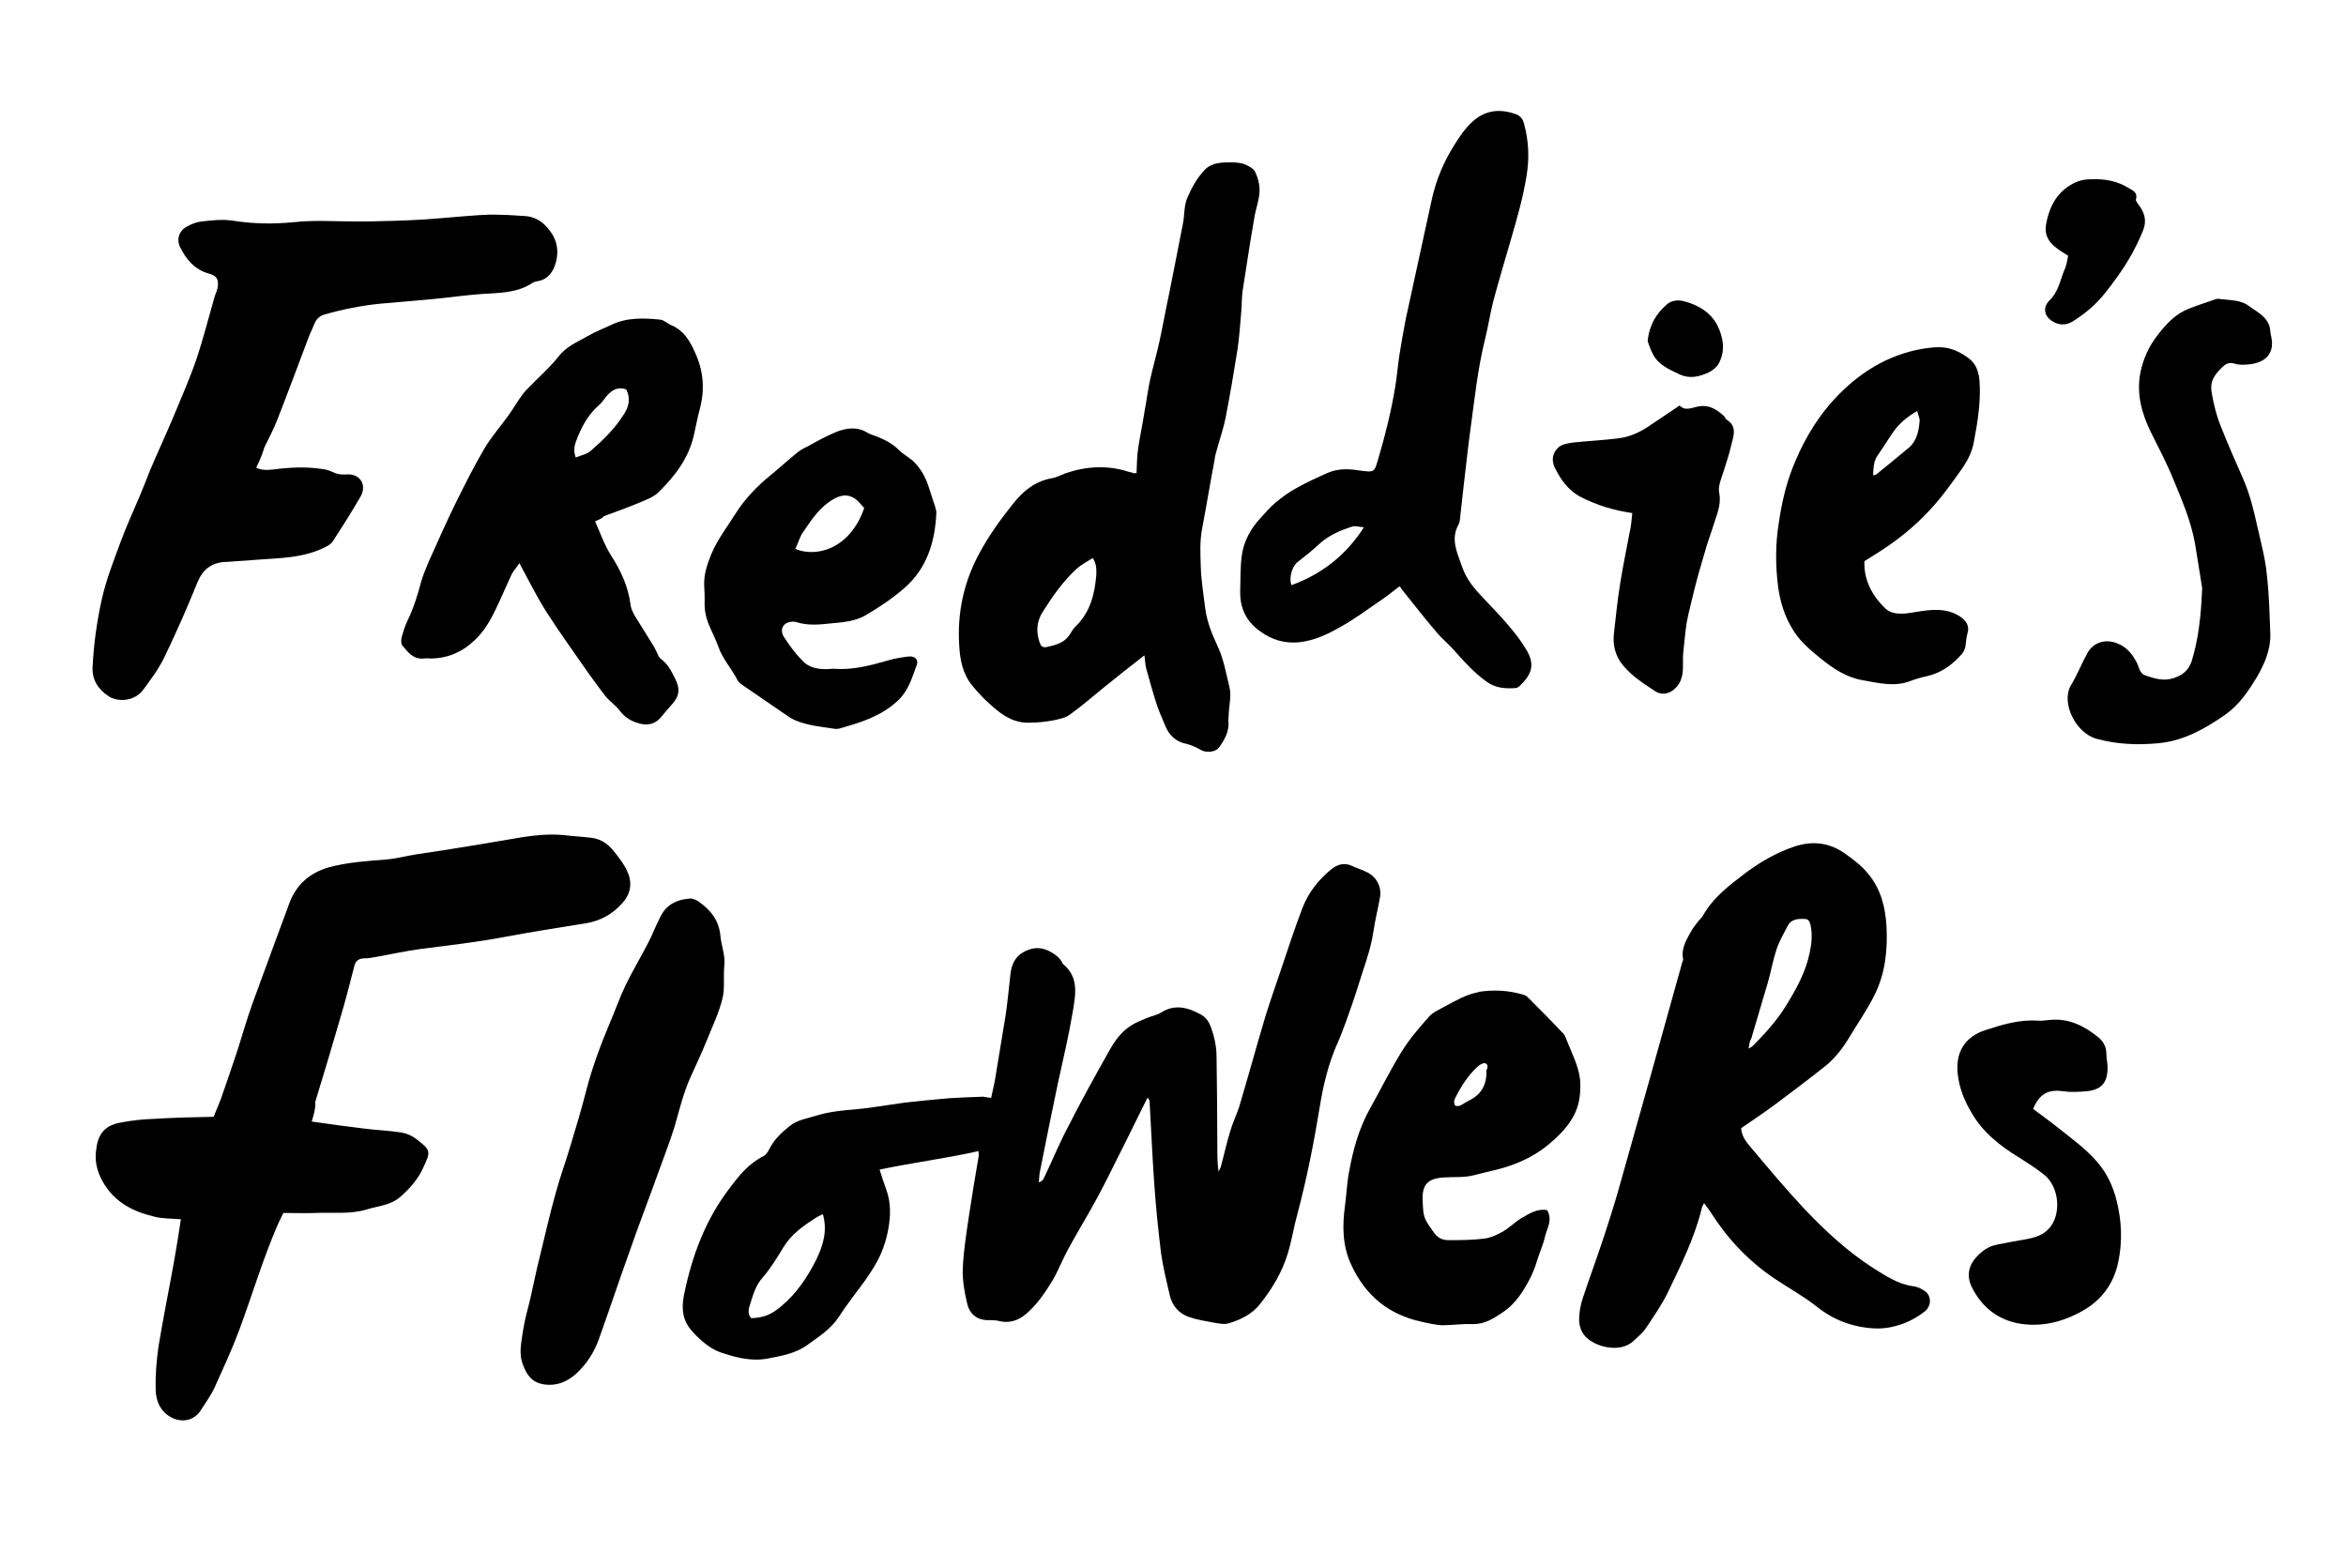 <?xml version="1.0" encoding="utf-8"?>
<!-- Generator: Adobe Illustrator 22.1.0, SVG Export Plug-In . SVG Version: 6.00 Build 0)  -->
<svg version="1.1" id="Layer_1" xmlns="http://www.w3.org/2000/svg" xmlns:xlink="http://www.w3.org/1999/xlink" x="0px" y="0px"
	 viewBox="0 0 595.3 397.9" style="enable-background:new 0 0 595.3 397.9;" xml:space="preserve">
<g>
	<path d="M251.5,278.6c0.3-1.4,0.6-2.8,0.9-4.1c0.9-5.7,1.9-11.3,2.8-17c0.5-3.4,0.8-6.9,1.2-10.3c0.3-2.5,1.2-4.6,3.7-5.8
		c2.4-1.2,4.5-1,6.6,0.2c1.2,0.7,2.3,1.5,2.9,2.8c0,0.1,0.1,0.2,0.1,0.2c4.2,3.4,3.2,7.9,2.5,12.2c-1,6-2.4,11.9-3.7,17.8
		c-1.6,7.7-3.2,15.4-4.7,23.1c-0.1,0.7-0.1,1.4-0.2,2.3c1.1-0.2,1.3-1.1,1.6-1.7c2-4.2,3.8-8.6,6-12.7c3.3-6.5,6.8-12.8,10.4-19.2
		c1.4-2.5,3.2-4.9,5.8-6.4c1.2-0.7,2.5-1.2,3.7-1.7c1.2-0.5,2.5-0.7,3.6-1.4c3.5-2.2,6.9-1.2,10.1,0.6c1.9,1,2.5,3.1,3.1,5.1
		c0.5,1.8,0.8,3.7,0.8,5.5c0.1,7.8,0.2,15.5,0.2,23.3c0,1.9,0,3.8,0.3,5.9c0.2-0.4,0.5-0.9,0.6-1.3c0.8-2.9,1.4-5.8,2.3-8.7
		c0.6-2.2,1.6-4.2,2.3-6.3c2.3-7.7,4.4-15.4,6.7-23.1c1.2-3.9,2.6-7.8,3.9-11.7c1.8-5.3,3.5-10.6,5.5-15.8c1.5-3.9,4.1-7.2,7.3-9.8
		c1.6-1.3,3.4-1.8,5.4-0.8c1.3,0.6,2.7,1,4,1.7c2.4,1.4,3.5,3.9,2.9,6.6c-0.5,2.8-1.2,5.5-1.6,8.3c-0.7,4.9-2.6,9.5-4,14.2
		c-0.9,2.9-1.9,5.7-2.9,8.5c-0.7,1.9-1.4,3.8-2.2,5.6c-2.3,5.1-3.6,10.6-4.5,16.1c-1.5,9.2-3.3,18.3-5.7,27.3
		c-0.9,3.3-1.4,6.6-2.4,9.9c-1.4,4.7-3.9,8.9-6.9,12.7c-1.9,2.6-5,4.2-8.1,5.1c-1.2,0.4-2.7,0-4-0.2c-2.1-0.4-4.1-0.7-6.1-1.4
		c-2.6-0.9-4.3-2.9-4.9-5.6c-0.8-3.5-1.7-7.1-2.2-10.7c-0.7-5.8-1.3-11.6-1.7-17.4c-0.5-7-0.8-14-1.2-21.1c0-0.2-0.2-0.4-0.5-0.9
		c-0.4,0.8-0.7,1.4-1,2c-2,4-3.9,8-5.9,11.9c-1.9,3.8-3.8,7.7-5.8,11.4c-2.3,4.3-4.9,8.5-7.3,12.9c-1.5,2.7-2.6,5.6-4.1,8.2
		c-1.9,3.1-3.9,6.1-6.7,8.5c-2,1.7-4.3,2.5-7,1.8c-0.8-0.2-1.6-0.2-2.4-0.2c-3,0.1-5-1.5-5.6-4.3c-0.7-2.9-1.2-5.9-1.1-8.8
		c0.2-4.7,1-9.5,1.7-14.2c0.7-4.7,1.5-9.4,2.3-14.1c0.1-0.4,0-0.8,0-1.5c-8.4,1.9-16.6,2.9-25.1,4.7c0.6,1.9,1.1,3.5,1.7,5.1
		c1.2,3.3,1.1,6.7,0.5,10c-0.6,3.3-1.7,6.4-3.4,9.2c-0.8,1.4-1.7,2.7-2.6,4c-2.2,3-4.5,5.9-6.5,9c-2,3.1-5,5-7.9,7.1
		c-3.1,2.3-6.8,2.9-10.5,3.6c-4.1,0.7-8.1-0.4-11.9-1.7c-2.6-1-4.9-3-6.9-5.2c-2.5-2.7-2.8-5.7-2.2-9c2-10,5.5-19.5,11.8-27.6
		c2.3-3.1,4.8-6.1,8.4-7.9c0.6-0.3,1.1-1,1.4-1.6c1.2-2.5,3.1-4.3,5.2-6c2.1-1.7,4.7-2,7.2-2.8c4.3-1.3,8.8-1.3,13.2-1.9
		c3-0.4,5.9-0.9,8.9-1.3c3.7-0.4,7.4-0.8,11.1-1.1c2.9-0.2,5.8-0.3,8.7-0.4C249.8,278.3,250.4,278.5,251.5,278.6z M208.8,308.1
		c-0.6,0.3-1.3,0.6-1.9,1c-3.1,2-6.1,4.1-8.1,7.4c-1.6,2.6-3.2,5.3-5.2,7.6c-1.9,2.1-2.5,4.5-3.3,7c-0.4,1.1-0.6,2.4,0.3,3.4
		c3.3-0.1,5.2-1,7.5-2.9c4-3.3,6.8-7.5,9.1-12.1C208.9,315.9,210,312.3,208.8,308.1z"/>
	<path d="M79.1,284.6c4.8,0.7,9.1,1.3,13.4,1.8c3.1,0.4,6.3,0.5,9.4,1c1.3,0.2,2.6,0.8,3.7,1.6c3.7,2.9,3.8,3.1,1.8,7.3
		c-1.3,2.9-3.4,5.3-5.8,7.4c-2.5,2.2-5.6,2.3-8.5,3.2c-4.3,1.3-8.6,0.7-13,0.9c-2.6,0.1-5.3,0-8.2,0c-0.4,0.9-0.9,1.8-1.3,2.7
		c-3.9,8.9-6.6,18.2-10,27.3c-1.8,4.8-4,9.5-6.1,14.2c-0.9,2-2.3,3.9-3.5,5.8c-1.6,2.6-4.6,3.3-7.3,2c-3-1.5-4.1-4.2-4.2-7.1
		c-0.1-3.6,0.2-7.3,0.7-10.9c1.2-7.3,2.7-14.6,4-21.9c0.6-3.5,1.2-7,1.7-10.5c-2.3-0.2-4.7-0.1-6.9-0.7c-5.4-1.3-10-3.7-12.9-8.8
		c-1.5-2.6-2.1-5.3-1.7-8.1c0.4-3.7,1.9-6.1,6-6.9c3-0.6,6.1-0.9,9.1-1c4.8-0.3,9.7-0.4,14.7-0.5c0.6-1.4,1.2-2.9,1.8-4.4
		c1.5-4.2,2.9-8.4,4.3-12.6c1.2-3.8,2.3-7.6,3.6-11.3c1.8-5,3.7-10,5.5-15c1.4-3.7,2.7-7.4,4.1-11.1c1.8-4.6,5.1-7.5,9.9-8.9
		c4.8-1.3,9.7-1.6,14.6-2c2.6-0.2,5.1-0.9,7.6-1.3c4.7-0.7,9.4-1.4,14.1-2.2c4.4-0.7,8.8-1.5,13.1-2.2c3.3-0.5,6.7-0.8,10.1-0.5
		c2.4,0.3,4.8,0.4,7.2,0.7c2.3,0.3,4,1.4,5.5,3.2c1.5,1.9,3,3.7,3.9,6.1c1,2.9,0.2,5.4-1.7,7.4c-2.4,2.7-5.5,4.4-9.2,5
		c-6.9,1.1-13.9,2.2-20.8,3.5c-6.9,1.3-14,2.1-21,3c-3.7,0.5-7.4,1.3-11.2,2c-1.1,0.2-2.2,0.4-3.4,0.4c-1.3,0.1-2,0.7-2.3,2
		c-1.1,4.4-2.3,8.9-3.6,13.3c-1,3.4-2,6.8-3,10.2c-1.1,3.6-2.2,7.3-3.3,10.9C80.1,281.2,79.7,282.6,79.1,284.6z"/>
	<path d="M441.8,286.3c0.2,2.5,1.8,4,3.1,5.6c4.2,5,8.4,10,12.9,14.8c5.3,5.6,10.9,10.8,17.4,15c3.2,2,6.4,4.2,10.3,4.7
		c1,0.1,2,0.6,2.9,1.2c1.8,1.2,1.7,3.9,0,5.2c-2.3,1.8-4.9,3.1-7.8,3.8c-1.6,0.4-3.3,0.6-5,0.5c-5.5-0.3-10.3-2.1-14.7-5.6
		c-3.3-2.6-7.1-4.7-10.7-7.1c-6.5-4.4-11.8-10-16-16.6c-0.5-0.8-1.1-1.5-1.8-2.5c-0.3,0.7-0.6,1-0.6,1.4c-1.8,7.4-5.2,14.2-8.5,21.1
		c-1.6,3.3-3.7,6.3-5.7,9.3c-0.8,1.2-2,2.1-3,3.1c-3.6,3.5-10.5,1.4-12.6-1.4c-0.8-1-1.3-2.5-1.3-3.8c0-1.8,0.3-3.7,0.9-5.5
		c1.8-5.4,3.8-10.8,5.6-16.3c1.1-3.3,2.1-6.6,3.1-9.9c2.8-9.9,5.6-19.9,8.4-29.8c2.7-9.8,5.5-19.6,8.2-29.4c0.1-0.2,0.2-0.5,0.2-0.7
		c-0.6-2.8,0.9-5,2.1-7.2c0.5-0.9,1.2-1.7,1.8-2.5c0.3-0.4,0.8-0.8,1.1-1.3c2.6-4.7,6.8-7.8,11-11c3.8-2.8,7.8-5.1,12.3-6.6
		c4.6-1.5,8.9-1,12.9,1.9c2.1,1.5,4.1,3,5.8,5.1c3.2,3.9,4.3,8.4,4.6,13.3c0.3,6-0.3,11.9-3,17.3c-1.8,3.7-4.2,7.1-6.3,10.6
		c-1.8,3-3.9,5.8-6.7,7.9c-3.9,3.1-7.9,6.1-11.9,9.1C447.9,282.2,444.8,284.2,441.8,286.3z M443.7,266.1c0.7-0.4,1-0.6,1.2-0.8
		c3-3.1,6-6.3,8.3-10.1c2.6-4.2,5-8.5,6-13.4c0.5-2.3,0.7-4.5,0.3-6.7c-0.2-0.9-0.4-1.9-1.5-1.9c-1.7-0.1-3.5,0-4.4,1.8
		c-1,1.9-2.1,3.8-2.8,5.9c-0.9,2.7-1.4,5.6-2.2,8.4c-1.4,4.7-2.8,9.4-4.2,14.2C444,264.1,443.9,264.9,443.7,266.1z"/>
	<path d="M288.4,120c0.1-2.1,0.1-4.2,0.4-6.2c0.5-3.3,1.2-6.5,1.7-9.8c0.5-2.6,0.8-5.3,1.4-7.9c0.7-3.1,1.6-6.2,2.3-9.4
		c0.9-4.1,1.6-8.2,2.5-12.3c1.2-5.9,2.3-11.8,3.5-17.8c0.4-2,0.2-4.1,1-6.2c1.2-2.8,2.6-5.4,4.7-7.5c1.8-1.7,4.3-1.7,6.6-1.7
		c1,0,2.2,0.1,3.1,0.4c1.1,0.4,2.4,1.1,2.9,2c0.7,1.5,1.2,3.4,1.1,5.1c-0.1,2-0.8,3.9-1.2,5.9c-0.4,2.4-0.8,4.8-1.2,7.1
		c-0.6,4.1-1.3,8.1-1.9,12.2c-0.2,1.6-0.2,3.2-0.3,4.8c-0.3,3.4-0.5,6.8-1,10.1c-0.9,5.7-1.9,11.5-3,17.2c-0.5,2.6-1.4,5.1-2.1,7.7
		c-0.3,1-0.6,2-0.7,3c-1.1,5.7-2,11.4-3.1,17.1c-0.7,3.4-0.5,6.8-0.4,10.1c0.1,3.5,0.7,6.9,1.1,10.3c0.4,3.3,1.6,6.4,3,9.4
		c1.7,3.5,2.3,7.2,3.2,10.9c0.5,2-0.1,4.3-0.2,6.5c0,0.6-0.1,1.3-0.1,1.9c0.3,2.6-0.9,4.7-2.3,6.7c-1,1.4-3.5,1.5-4.9,0.6
		c-1-0.6-2.2-1.1-3.3-1.4c-2.7-0.5-4.5-2.1-5.5-4.6c-0.8-1.9-1.7-3.9-2.3-5.8c-0.9-2.8-1.7-5.7-2.5-8.6c-0.3-1-0.3-2.1-0.5-3.5
		c-3.6,2.8-6.9,5.4-10.1,8c-3,2.4-5.8,4.9-8.9,7.1c-1.1,0.8-2.7,1.1-4.1,1.4c-2.1,0.4-4.3,0.6-6.4,0.6c-4.8,0-8-3.1-11.2-6.1
		c-1-1-2-2.1-2.9-3.2c-2.5-3-3.2-6.6-3.4-10.4c-0.5-8.1,1.1-15.7,4.9-22.9c2.5-4.7,5.5-8.9,8.8-13c2.5-3.2,5.5-5.6,9.6-6.4
		c1.3-0.2,2.4-0.8,3.7-1.3c5.3-1.8,10.6-2.1,15.9-0.4c0.4,0.1,0.8,0.2,1.2,0.3C287.6,120.2,287.8,120.1,288.4,120z M277.3,141.6
		c-1.6,1-3.1,1.8-4.3,2.9c-3.3,3.1-5.9,6.8-8.3,10.6c-1.6,2.4-1.9,5.1-0.9,7.9c0.3,0.9,0.7,1.4,1.8,1.2c2.2-0.5,4.4-1,5.8-3.1
		c0.5-0.8,1-1.7,1.7-2.3c3.6-3.6,4.7-8.1,5.1-13C278.2,144.5,278.3,143.2,277.3,141.6z"/>
	<path d="M65,118.7c1.5,0.7,3,0.6,4.6,0.4c4-0.5,8-0.7,12-0.1c0.9,0.1,1.8,0.3,2.6,0.7c1.2,0.6,2.3,0.8,3.7,0.7
		c3.4-0.3,5.3,2.6,3.6,5.6c-2.2,3.8-4.6,7.6-7,11.3c-0.4,0.7-1.3,1.2-2.1,1.6c-3.4,1.7-7.2,2.4-11,2.7c-4.7,0.3-9.3,0.7-14,1
		c-0.2,0-0.3,0-0.5,0c-3.4,0.3-5.5,2-6.8,5.2c-2.6,6.4-5.4,12.8-8.4,19c-1.4,2.9-3.4,5.6-5.4,8.3c-1.9,2.6-6,3.3-8.7,1.6
		c-2.6-1.7-4.3-4.1-4.1-7.5c0.3-5.9,1.1-11.7,2.4-17.4c1.1-4.8,2.9-9.4,4.6-14c1.5-4.1,3.3-8,5-12c0.9-2.1,1.7-4.3,2.6-6.5
		c1.9-4.5,4-9,5.9-13.5c2-4.9,4.2-9.8,5.9-14.8c1.7-5.1,3-10.3,4.5-15.5c0.3-1.1,0.9-2.1,0.9-3.1c0.1-1.8-0.5-2.5-2.4-3
		c-3.5-1-5.7-3.6-7.2-6.7c-1-2-0.2-4.3,1.9-5.3c1.1-0.6,2.4-1.1,3.6-1.2c2.6-0.3,5.2-0.6,7.9-0.2c5,0.8,10.1,0.9,15.3,0.4
		c5.3-0.6,10.6-0.2,16-0.2c1,0,1.9,0,2.9,0c4.7-0.1,9.5-0.2,14.2-0.5c4.7-0.3,9.3-0.8,14-1.1c1.7-0.1,3.4-0.2,5.1-0.1
		c2.1,0,4.2,0.2,6.2,0.3c3.5,0.1,5.8,2.1,7.5,4.9c1.4,2.5,1.4,5.2,0.5,7.7c-0.6,1.7-1.9,3.5-4.1,3.9c-0.6,0.1-1.2,0.2-1.6,0.5
		c-3.9,2.6-8.4,2.5-12.8,2.8c-4.2,0.3-8.3,0.9-12.5,1.3c-4.6,0.4-9.2,0.8-13.7,1.2c-4.6,0.5-9.2,1.4-13.7,2.7c-1.1,0.3-2,1-2.5,2.1
		c-0.5,1.3-1.2,2.6-1.7,4c-2.6,6.9-5.2,13.9-7.9,20.8c-0.9,2.3-2.1,4.5-3.2,6.8C66.6,115.2,65.9,116.9,65,118.7z"/>
	<path d="M355.1,148.8c-1.8,1.4-3.4,2.7-5.1,3.8c-3.2,2.2-6.3,4.5-9.7,6.4c-3.3,1.9-6.8,3.6-10.8,4c-3.5,0.3-6.7-0.6-9.6-2.7
		c-3.6-2.5-5.3-5.9-5.2-10.3c0.1-3,0-6,0.4-9c0.5-3.7,2.3-6.9,4.8-9.6c1.2-1.3,2.4-2.7,3.7-3.8c1.7-1.4,3.4-2.7,5.3-3.7
		c2.6-1.5,5.3-2.7,8-3.9c2.3-1,4.9-1.1,7.4-0.7c0.2,0,0.5,0.1,0.7,0.1c3.9,0.5,3.7,0.5,4.8-3.2c1.8-6.1,3.3-12.2,4.3-18.4
		c0.4-2.5,0.6-5.1,1-7.7c0.5-3,1-6.1,1.6-9.1c2.2-10.1,4.4-20.2,6.6-30.3c1.1-5,3-9.6,5.8-14c1.3-2.1,2.6-4,4.4-5.7
		c3.3-3.1,7.1-3.5,11.2-2c1.1,0.4,1.7,1.2,2,2.3c1.2,4.3,1.4,8.7,0.7,13.1c-0.9,5.7-2.5,11.2-4.1,16.7c-1.5,5.1-3,10.2-4.4,15.4
		c-0.8,3.2-1.3,6.5-2.1,9.7c-1.8,7.3-2.6,14.8-3.6,22.2c-0.7,5-1.2,9.9-1.8,14.9c-0.3,2.4-0.5,4.8-0.8,7.2c-0.1,0.9-0.1,1.9-0.5,2.6
		c-2.1,3.8-0.3,7.2,0.9,10.7c1.1,3.3,3.3,5.8,5.7,8.3c2,2.1,4,4.2,5.9,6.4c1.7,2,3.3,4,4.6,6.2c2.5,4,1.4,6.5-1.6,9.4
		c-0.3,0.3-0.7,0.5-1.1,0.5c-2.6,0.2-5.1,0-7.4-1.7c-2.9-2.1-5.3-4.7-7.7-7.4c-1.5-1.8-3.4-3.3-4.9-5.1c-3.1-3.6-6-7.4-9-11.1
		C355.6,149.2,355.4,149.1,355.1,148.8z M346.1,133.8c-1.3-0.1-2.2-0.4-2.9-0.2c-3.1,1-6,2.2-8.5,4.5c-1.7,1.6-3.5,3-5.4,4.5
		c-1.4,1.1-2.3,3.9-1.6,5.9C335.3,145.7,341.4,141.1,346.1,133.8z"/>
	<path d="M151,132.3c1.4,3.1,2.4,6.1,4.2,8.9c2.4,3.7,4.2,7.7,4.8,12.2c0.1,1,0.6,2,1.1,2.9c1.5,2.5,3.1,4.9,4.6,7.4
		c0.4,0.6,0.7,1.3,1,1.9c0.3,0.6,0.5,1.3,1,1.6c1.8,1.3,2.7,3.2,3.6,5c1.4,2.7,1.1,4.6-1.1,6.9c-0.8,0.9-1.6,1.8-2.3,2.7
		c-1.5,1.9-3.4,2.4-5.6,1.8c-2-0.5-3.7-1.5-5-3.2c-1-1.4-2.6-2.4-3.7-3.8c-1.5-1.9-2.9-3.9-4.3-5.8c-3.6-5.2-7.3-10.3-10.7-15.6
		c-2.1-3.3-3.9-6.9-5.8-10.4c-0.3-0.5-0.5-1-1-1.9c-0.7,1.1-1.4,1.8-1.9,2.7c-1.4,3-2.7,6.1-4.1,9c-1.4,2.9-3,5.7-5.4,7.9
		c-3,2.9-6.6,4.5-10.9,4.6c-0.6,0-1.3-0.1-1.9,0c-2.7,0.3-4.1-1.6-5.5-3.3c-0.4-0.4-0.3-1.4-0.2-2c0.4-1.5,0.9-3.1,1.6-4.5
		c1.5-3.1,2.5-6.4,3.4-9.8c0.5-1.7,1.2-3.3,1.9-5c2.4-5.3,4.7-10.6,7.3-15.8c2.2-4.4,4.4-8.8,6.9-13c1.8-3,4.1-5.6,6.1-8.4
		c1.3-1.8,2.4-3.8,3.8-5.6c0.8-1,1.8-1.8,2.7-2.8c2.1-2.1,4.3-4.1,6.1-6.4c2-2.6,4.8-3.7,7.4-5.2c1.9-1.1,3.9-1.9,5.9-2.8
		c4-2,8.3-1.8,12.5-1.4c1,0.1,2,1.1,3,1.5c3,1.3,4.5,3.8,5.8,6.7c2.2,4.7,2.6,9.4,1.3,14.4c-0.6,2.2-1,4.4-1.5,6.6
		c-1.3,5.9-4.8,10.5-9,14.6c-0.9,0.9-2.1,1.5-3.3,2c-3.5,1.5-7,2.8-10.6,4.1C152.9,131.5,152.1,131.8,151,132.3z M158.9,98.8
		c-2.1-0.7-3.5,0.1-4.8,1.5c-0.7,0.8-1.2,1.7-2,2.4c-2.9,2.5-4.6,5.7-5.9,9.2c-0.5,1.3-0.7,2.6-0.1,4.2c1.4-0.6,2.8-0.8,3.8-1.7
		c3-2.6,5.9-5.4,8.1-8.8C159.6,103.4,160.1,101.2,158.9,98.8z"/>
	<path d="M392.6,307.1c1.4,2.5,0,4.5-0.5,6.5c-0.5,2.3-1.5,4.4-2.2,6.7c-0.7,2.4-1.8,4.6-3.1,6.7c-1.4,2.3-3.1,4.4-5.3,5.9
		c-2.4,1.6-4.7,3.2-7.9,3.1c-2.6-0.1-5.1,0.3-7.7,0.3c-1.7-0.1-3.5-0.5-5.2-0.9c-8.3-1.8-14.2-6.6-17.8-14.4
		c-2.3-4.9-2.3-9.9-1.6-15.1c0.4-3,0.5-6,1.1-8.9c1-5.5,2.5-10.8,5.3-15.8c2.7-4.8,5.1-9.7,8-14.4c2-3.2,4.5-6.1,7-8.9
		c1-1.1,2.7-1.8,4.1-2.6c2.6-1.4,5.2-2.9,8.2-3.5c0.1,0,0.2,0,0.2-0.1c3.9-0.6,7.8-0.4,11.6,0.8c0.4,0.1,0.7,0.4,1,0.7
		c3,3,6,6,8.9,9.1c0.6,0.6,0.8,1.7,1.2,2.5c1.3,3.3,3,6.5,3.1,10.1c0.1,2.9-0.3,5.7-1.7,8.3c-1.6,2.9-3.7,5-6.2,7.1
		c-3.1,2.6-6.4,4.3-10.2,5.6c-2.9,1-5.9,1.5-8.8,2.3c-2.5,0.7-5.3,0.4-7.9,0.6c-4,0.3-5.4,1.9-5.2,5.9c0.2,4.3,0.2,4.3,2.8,8
		c0.9,1.3,2.1,2,3.7,2c3.1,0,6.1,0,9.2-0.4c1.6-0.2,3.3-1,4.7-1.8c1.7-1,3-2.4,4.7-3.4C388,308,390.1,306.6,392.6,307.1z M377.2,272
		c0-0.2-0.1-0.3,0-0.4c0.4-0.8,0.4-1.6-0.4-1.8c-0.5-0.1-1.3,0.4-1.8,0.8c-2.6,2.4-4.4,5.3-5.9,8.4c-0.2,0.4-0.1,1.1,0.1,1.5
		c0.1,0.2,0.9,0.2,1.2,0.1c0.9-0.4,1.8-1.1,2.7-1.5C376.1,277.5,377.2,275.1,377.2,272z"/>
	<path d="M473.1,142.4c-0.2,4.7,1.9,8.7,5.3,12c1.4,1.3,3.2,1.4,5,1.3c1.8-0.2,3.7-0.6,5.5-0.8c2.9-0.3,5.8-0.2,8.4,1.5
		c1.6,1.1,2.6,2.4,1.9,4.5c-0.3,1.1-0.3,2.2-0.5,3.3c-0.2,0.7-0.5,1.4-1,1.9c-2.4,2.7-5.2,4.7-8.8,5.5c-1.4,0.3-2.8,0.7-4.1,1.2
		c-4.1,1.6-8.2,0.5-12.2-0.2c-4.1-0.7-7.5-3-10.6-5.5c-2.8-2.3-5.6-4.6-7.4-7.9c-1.9-3.2-2.9-6.7-3.4-10.3
		c-0.7-5.5-0.7-10.9,0.2-16.4c0.7-4.7,1.7-9.2,3.4-13.6c2.3-5.9,5.4-11.5,9.5-16.3c5.9-6.8,13-11.8,22-13.8c2-0.4,3.9-0.7,6-0.7
		c2.9,0.1,5.3,1.3,7.5,3c1.7,1.4,2.3,3.3,2.5,5.5c0.4,5.4-0.5,10.7-1.5,15.9c-0.4,2.1-1.4,4.1-2.7,6.1c-1.7,2.4-3.4,4.8-5.3,7.2
		c-3.8,4.8-8.2,8.9-13.2,12.4C477.6,139.6,475.5,140.9,473.1,142.4z M475.3,120.6c0.4-0.1,0.7-0.1,0.8-0.2c2.8-2.3,5.7-4.6,8.4-6.9
		c1.9-1.7,2.4-4.2,2.6-6.6c0.1-0.8-0.4-1.6-0.6-2.6c-2.6,1.5-4.5,3.1-6,5.2c-1.4,2-2.6,4-4,6C475.4,117,475.4,118.7,475.3,120.6z"/>
	<path d="M211.4,169.7c4.9,0.4,9.4-0.8,13.9-2.1c1.7-0.5,3.5-0.8,5.2-1c1.6-0.2,2.7,0.8,2.1,2.2c-1.2,3.3-2.1,6.6-5,9.2
		c-4.3,3.9-9.4,5.4-14.7,6.9c-0.4,0.1-1,0.1-1.4,0c-3.3-0.5-6.7-0.8-9.9-2.2c-0.9-0.4-1.8-1-2.6-1.6c-3.6-2.5-7.2-4.9-10.8-7.4
		c-0.4-0.3-0.8-0.6-1-1c-1.5-3-3.9-5.5-5-8.8c-0.6-1.7-1.5-3.4-2.2-5.1c-0.9-2-1.3-4.1-1.2-6.3c0-1.2,0-2.4-0.1-3.6
		c-0.2-2.9,0.7-5.6,1.8-8.3c1.6-3.8,4.1-7,6.3-10.5c2.3-3.6,5.3-6.7,8.6-9.4c2.2-1.8,4.4-3.8,6.6-5.6c0.9-0.8,2-1.4,3.1-1.9
		c2.3-1.3,4.7-2.6,7.1-3.6c2.6-1,5.3-1.4,7.9,0.2c0.8,0.5,1.8,0.7,2.7,1.1c2,0.8,3.8,1.8,5.3,3.3c1.1,1.1,2.5,1.8,3.6,2.8
		c1.8,1.7,3,3.8,3.8,6.1c0.6,1.8,1.2,3.7,1.8,5.5c0.1,0.5,0.3,1,0.3,1.4c-0.3,7.5-2.4,14.3-8.2,19.3c-3,2.6-6.3,4.8-9.7,6.8
		c-2.7,1.6-5.8,1.8-8.9,2.1c-2.9,0.3-5.7,0.6-8.6-0.3c-0.9-0.3-2.2-0.1-2.9,0.4c-1.1,0.8-1.1,2.2-0.4,3.3c1.3,2,2.7,4,4.4,5.7
		C205.3,169.8,208.4,170,211.4,169.7z M201.8,139.3c5.6,2.3,14-0.2,17.5-10.4c-0.7-0.7-1.4-1.7-2.4-2.4c-2.5-1.6-4.7-0.4-6.7,1
		c-2.9,2.1-4.8,5.2-6.8,8.1C202.8,136.8,202.4,138.1,201.8,139.3z"/>
	<path d="M175.5,228c0.3,0.1,1.1,0.3,1.8,0.8c3,2.1,5.1,4.7,5.5,8.6c0.2,2.5,1.3,5.1,1,7.6c-0.3,2.9,0.2,5.8-0.5,8.5
		c-0.9,3.6-2.5,6.9-3.9,10.4c-1.3,3.2-2.8,6.4-4.2,9.5c-1.8,4-2.8,8.2-4,12.4c-1.2,3.9-2.7,7.7-4.1,11.6c-2.5,7-5.2,13.9-7.6,20.9
		c-2.6,7.2-5,14.5-7.6,21.7c-1.2,3.3-3.1,6.2-5.7,8.6c-2.3,2-4.8,3.2-8.2,2.7c-3.1-0.5-4.4-2.5-5.3-5c-1.2-3-0.3-6.1,0.1-9.1
		c0.4-2.6,1.2-5.2,1.8-7.8c0.8-3.5,1.5-7.1,2.4-10.6c1.3-5.3,2.5-10.7,4-16c1.1-4.1,2.6-8.1,3.8-12.2c1.4-4.6,2.8-9.3,4-14
		c1.5-5.8,3.6-11.4,5.9-16.9c1.4-3.2,2.5-6.5,4-9.6c1.8-3.7,3.9-7.2,5.8-10.9c1.1-2.1,1.9-4.3,3-6.4
		C168.9,229.8,171.4,228.2,175.5,228z"/>
	<path d="M558.8,149.2c-0.4-2.6-1.1-6.9-1.8-11.2c-1-5.6-3.2-10.8-5.4-16.1c-1.7-4.2-3.8-8.2-5.8-12.2c-2.3-4.7-3.7-9.6-2.7-15
		c0.7-3.6,2.2-6.9,4.5-9.8c2.2-2.8,4.5-5.3,7.9-6.6c2.3-0.9,4.5-1.6,6.8-2.4c0.4-0.1,0.8-0.1,1.2,0c2.4,0.3,5.1,0.2,7.1,1.7
		c2.3,1.7,5.3,3,5.5,6.5c0,0.4,0.1,0.8,0.2,1.2c1.2,5.2-2.5,7-6.1,7.2c-1,0.1-2.2,0.1-3.1-0.2c-1.2-0.4-2.1-0.1-2.9,0.6
		c-1.9,1.8-3.5,3.5-3,6.6c0.5,3.1,1.3,6.2,2.5,9.1c1.7,4.3,3.6,8.6,5.5,12.9c1.7,3.9,2.7,8,3.6,12.1c0.9,4,2,8,2.4,12.1
		c0.6,5.1,0.7,10.2,0.9,15.2c0.1,4-1.5,7.6-3.4,10.9c-2.2,3.6-4.5,7.1-8.1,9.6c-5.2,3.6-10.5,6.6-16.9,7.2
		c-5.3,0.5-10.4,0.3-15.6-1.1c-5.4-1.4-9.2-9.2-6.6-13.6c1.6-2.6,2.7-5.5,4.2-8.2c1.5-2.7,4.5-3.6,7.4-2.5c2.5,0.9,3.9,2.7,5.1,4.9
		c0.6,1.2,0.7,2.8,2.2,3.3c2.3,0.8,4.6,1.5,7.1,0.7c2.2-0.7,3.8-1.9,4.6-4.2C557.8,162.4,558.5,156.8,558.8,149.2z"/>
	<path d="M515.9,281.4c2,1.5,4.1,3,6.1,4.6c3.5,2.8,7.2,5.4,10.2,8.9c2.5,2.9,4,6.2,4.9,9.8c1.3,5.2,1.5,10.4,0.4,15.6
		c-1.1,5.3-4.1,9.5-8.8,12.2c-5.2,3-10.8,4.4-16.7,3.3c-5.4-1.1-9.4-4.4-11.8-9.5c-1.2-2.7-0.6-5.3,1.4-7.4c1.3-1.4,2.9-2.6,4.9-3
		c2.3-0.5,4.6-0.9,6.9-1.3c3-0.5,5.8-1.2,7.5-4.2c2.1-3.8,1.2-9.6-2.2-12.3c-2-1.6-4.2-3-6.4-4.4c-4.8-2.9-9.2-6.4-12-11.3
		c-1.8-3-3.1-6.2-3.5-9.7c-0.7-5.5,1.7-9.6,7-11.3c4.3-1.4,8.6-2.7,13.2-2.4c1.1,0.1,2.2-0.1,3.3-0.2c4.7-0.4,8.5,1.5,12,4.3
		c1.4,1.1,2.2,2.5,2.2,4.4c0,1.1,0.3,2.2,0.3,3.4c0,3.8-1.5,5.6-5.2,6c-2.1,0.2-4.2,0.3-6.2,0C519.7,276.4,517.5,277.6,515.9,281.4z
		"/>
	<path d="M414.2,130.2c-4.7-0.7-9.1-2-13.1-4.1c-3.1-1.6-5.1-4.4-6.6-7.5c-0.9-1.9-0.5-3.8,1-5.1c0.9-0.8,2.4-1,3.6-1.2
		c3.9-0.4,7.9-0.6,11.8-1.1c3-0.4,5.8-1.8,8.3-3.6c2.3-1.5,4.6-3.1,7-4.7c1.5,1.6,3.4,0.4,5,0.2c2.7-0.4,4.5,0.9,6.3,2.5
		c0.2,0.2,0.3,0.6,0.5,0.8c2.9,1.7,1.9,4.2,1.3,6.6c-0.5,2.2-1.2,4.3-1.9,6.5c-0.2,0.7-0.5,1.4-0.7,2.1c-0.4,1.2-0.7,2.4-0.4,3.8
		c0.5,2.9-0.8,5.5-1.6,8.2c-0.5,1.6-1.1,3.2-1.6,4.8c-0.7,2.4-1.4,4.8-2.1,7.2c-0.7,2.6-1.4,5.3-2,7.9c-0.4,1.5-0.7,3-1,4.5
		c-0.4,2.6-0.6,5.2-0.9,7.9c-0.2,2.5,0.4,5.1-1,7.5c-1.4,2.3-3.9,3.4-6.1,2c-3.2-2.1-6.5-4.2-8.8-7.4c-1.4-2.1-1.9-4.4-1.7-6.9
		c0.5-4.3,0.9-8.6,1.6-12.9c0.7-4.4,1.6-8.7,2.4-13C413.9,133.6,414,132,414.2,130.2z"/>
	<path d="M524.8,64.9c-1.1-0.7-2.1-1.3-3-2c-2-1.5-3.1-3.4-2.6-6c0.9-4.9,3.1-8.8,7.9-10.8c1-0.4,2.2-0.6,3.3-0.6
		c3.5-0.2,6.9,0.4,9.9,2.3c1,0.6,2.2,1.1,1.7,2.8c-0.1,0.4,0.4,0.9,0.7,1.4c1.5,2,2.1,4,1.1,6.5c-1.7,4.2-3.9,8.1-6.5,11.7
		c-2.1,2.9-4.2,5.8-6.9,8.1c-1.4,1.2-2.9,2.3-4.5,3.3c-1.5,0.9-3.2,1-4.8,0.1c-2.3-1.2-2.9-3.6-1.1-5.4c2.3-2.2,2.7-5,3.8-7.7
		C524.4,67.4,524.5,66.2,524.8,64.9z"/>
	<path d="M418.1,86.6c0.4-4.2,2.2-7,4.8-9.3c1.2-1.1,3-1.3,4.6-0.8c3.5,0.9,6.7,2.9,8.3,6.1c1.5,3,2.1,6.5,0.3,9.7
		c-0.5,0.9-1.5,1.7-2.5,2.2c-2.4,1.1-4.8,1.7-7.4,0.5c-2.7-1.3-5.5-2.4-6.9-5.4C418.7,88.5,418.4,87.3,418.1,86.6z"/>
</g>
</svg>
